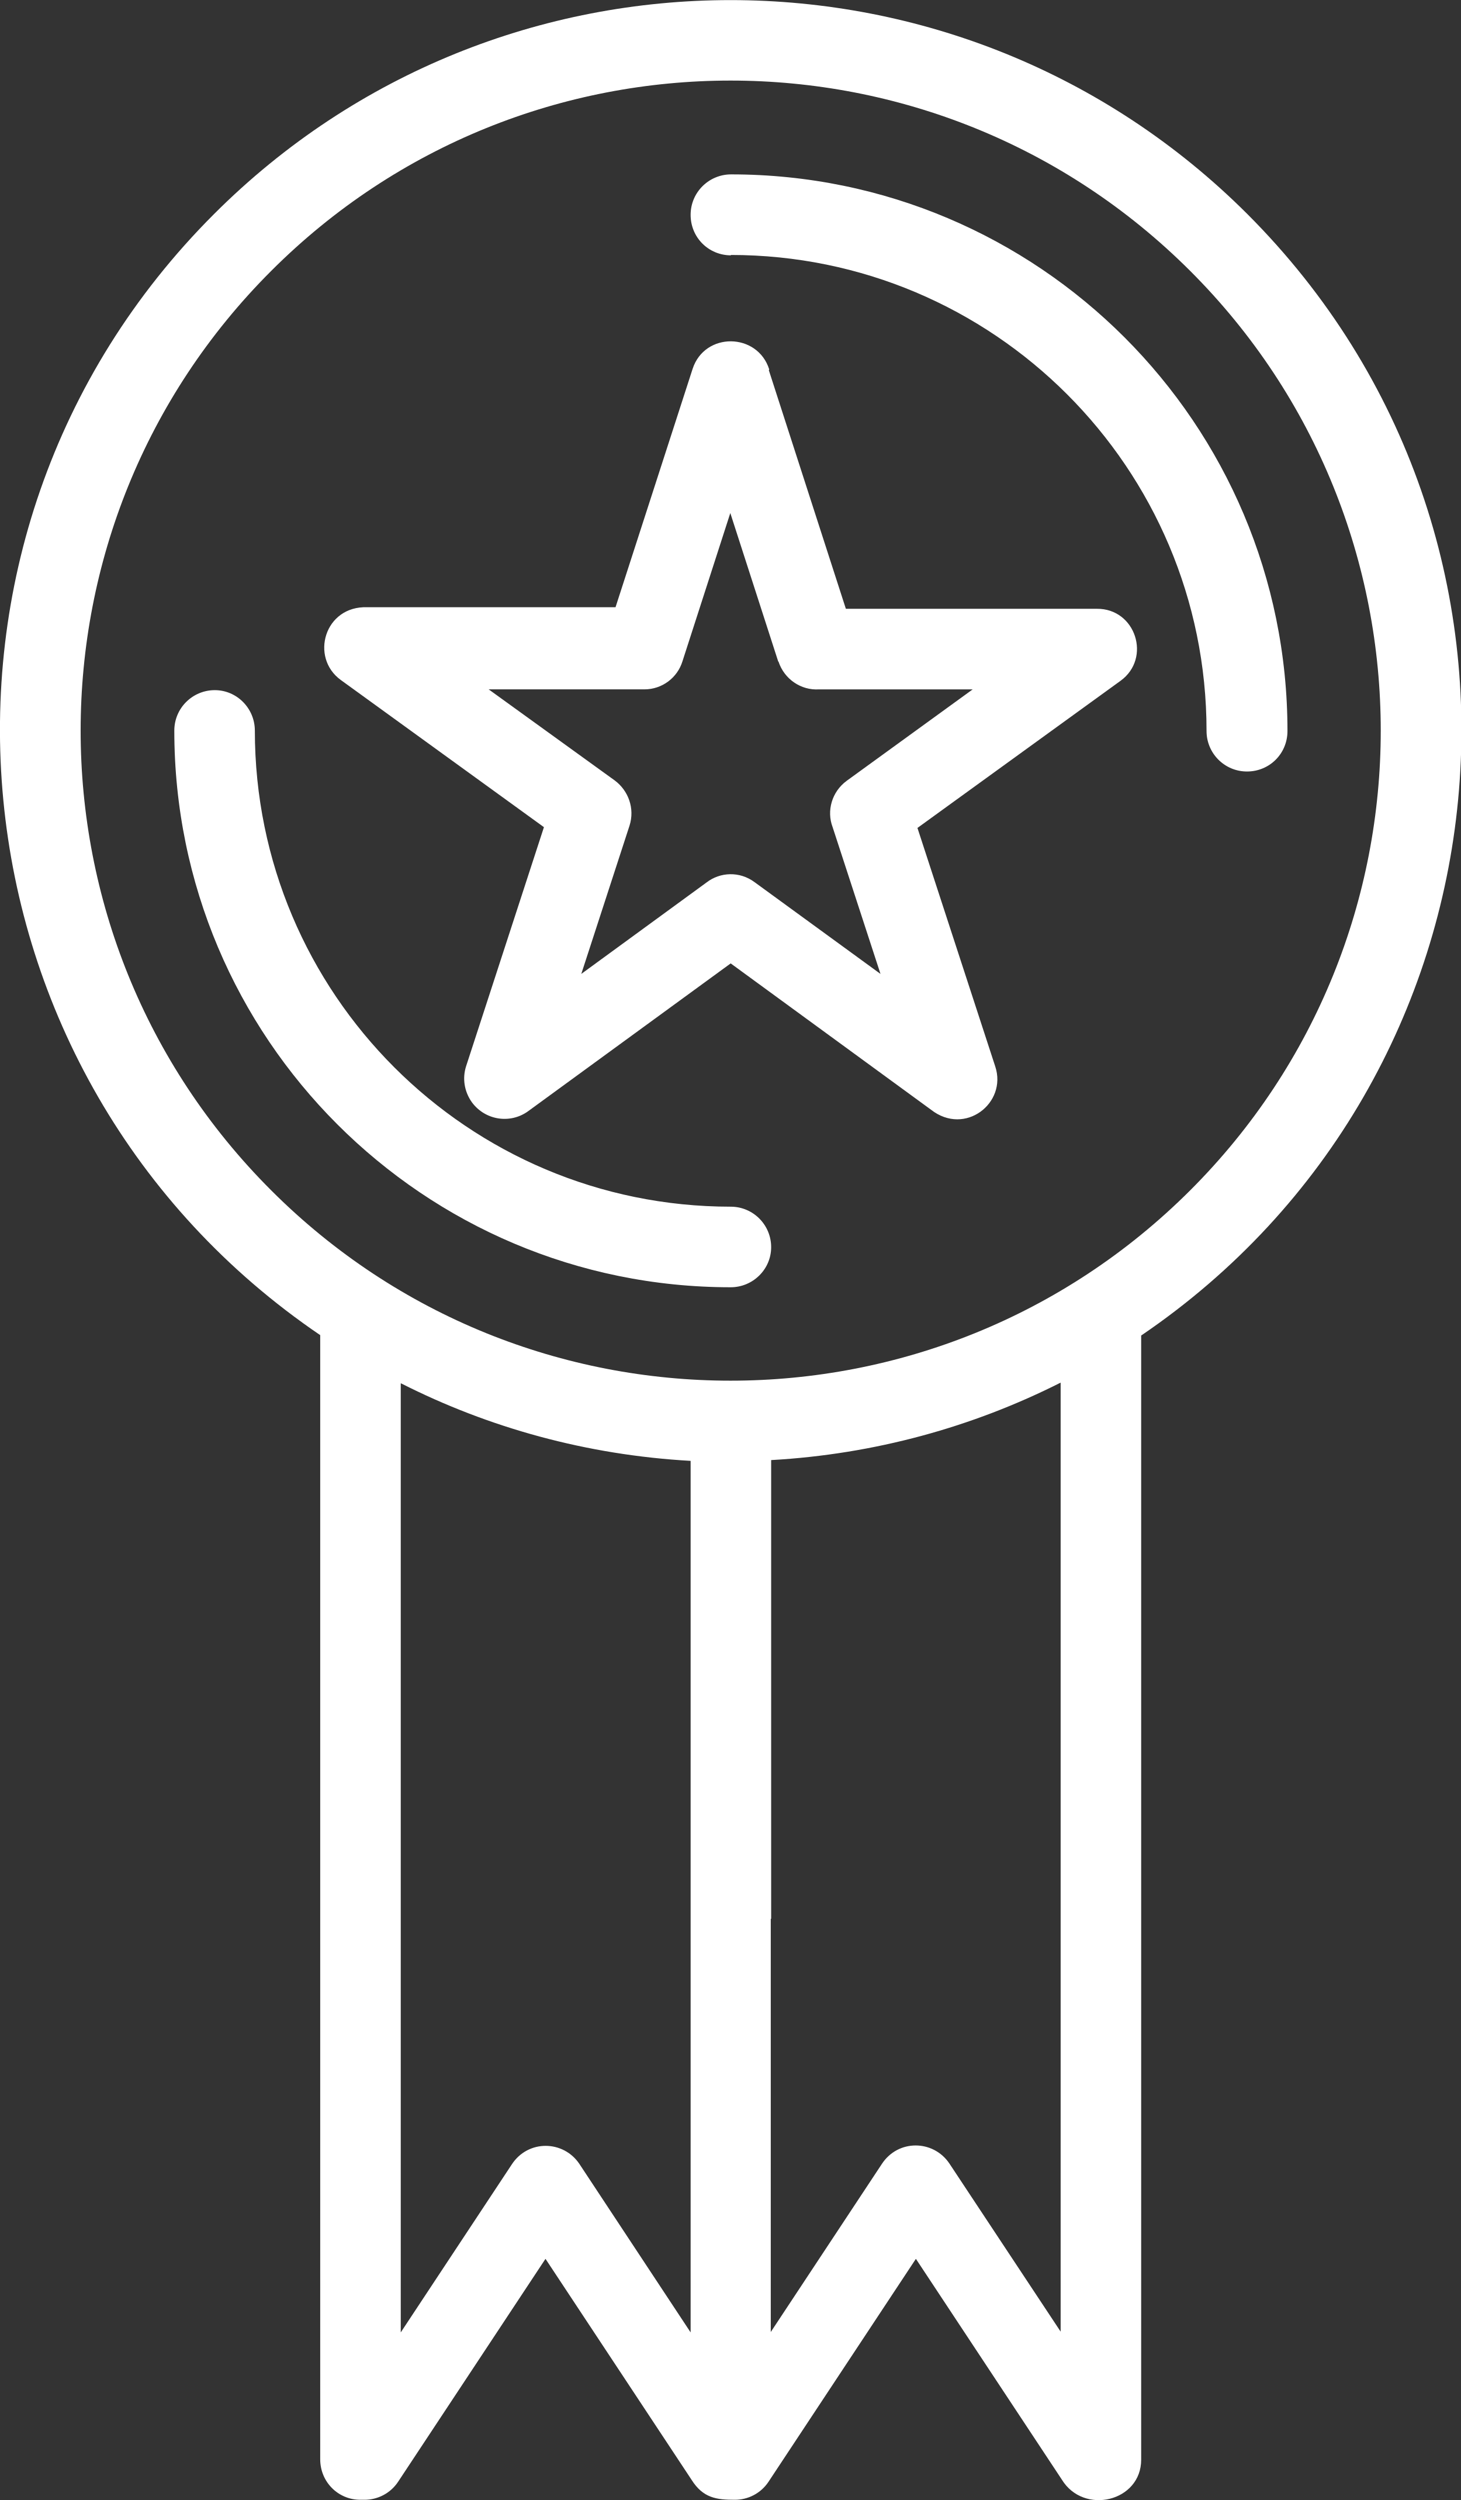 <svg xmlns="http://www.w3.org/2000/svg" id="Layer_2" width="37.55" height="64.23" viewBox="0 0 37.55 64.23"><rect x="0" y="0" width="37.55" height="64.23" fill="#333333" stroke="none"/><defs><style>.cls-1{fill:#fff;fill-rule:evenodd;}</style></defs><g id="Layer_1-2"><path class="cls-1" d="M19.81,49.3v10.61l2.85-4.31c.42-.65,1.33-.63,1.74-.02l2.86,4.32v-24.38c-2.26,1.14-4.78,1.84-7.44,1.99v11.78ZM19.76,9.51l1.98,6.13h6.45c1-.01,1.41,1.27.61,1.85h0s-5.22,3.78-5.22,3.78l2,6.13c.31.94-.78,1.79-1.65,1.11l-5.15-3.76-5.21,3.8c-.46.33-1.1.23-1.44-.23-.2-.28-.25-.62-.15-.93h0s2-6.14,2-6.14l-5.22-3.78c-.8-.58-.42-1.91.68-1.87h6.38s1.98-6.12,1.98-6.12c.31-.96,1.67-.94,1.97.01ZM20,16.99l-1.23-3.81-1.23,3.81c-.13.42-.52.72-.98.72h-4s3.24,2.34,3.24,2.34c.35.26.52.72.38,1.16l-1.24,3.81,3.22-2.35c.35-.27.85-.29,1.23-.01l3.24,2.36-1.23-3.77c-.16-.42-.02-.91.36-1.19l3.24-2.35h-3.95c-.46.03-.89-.26-1.04-.71ZM18.78,6.55c6.75,0,12.23,5.47,12.23,12.23,0,.57.46,1.04,1.04,1.04s1.04-.46,1.04-1.04c0-7.9-6.4-14.3-14.3-14.3-.57,0-1.04.46-1.04,1.04s.46,1.04,1.04,1.04ZM18.78,31c-6.75,0-12.23-5.47-12.23-12.23,0-.57-.46-1.04-1.03-1.04s-1.04.46-1.04,1.04c0,7.9,6.4,14.3,14.3,14.3.57,0,1.04-.46,1.04-1.03s-.46-1.04-1.04-1.04h0ZM29.33,34.31v28.88c0,1.08-1.48,1.43-2.04.51l-3.75-5.67-3.79,5.73c-.2.3-.53.46-.86.46h0c-.47,0-.82-.04-1.12-.52l-3.75-5.67-3.79,5.73c-.2.3-.53.46-.86.46h0s-.11,0-.11,0c-.57,0-1.03-.46-1.03-1.04v-28.88C-1.5,27.69-2.85,13.84,5.5,5.5c7.33-7.33,19.22-7.33,26.56,0,8.35,8.35,7,22.2-2.73,28.81ZM10.3,35.54v24.38l2.85-4.31c.42-.65,1.33-.63,1.74-.02l2.86,4.33v-22.39c-2.67-.15-5.19-.85-7.44-1.99h0ZM30.59,6.96c6.53,6.52,6.53,17.1,0,23.62-6.53,6.52-17.1,6.52-23.62,0C.44,24.06.44,13.48,6.97,6.96,13.49.44,24.06.44,30.59,6.96"></path></g></svg>